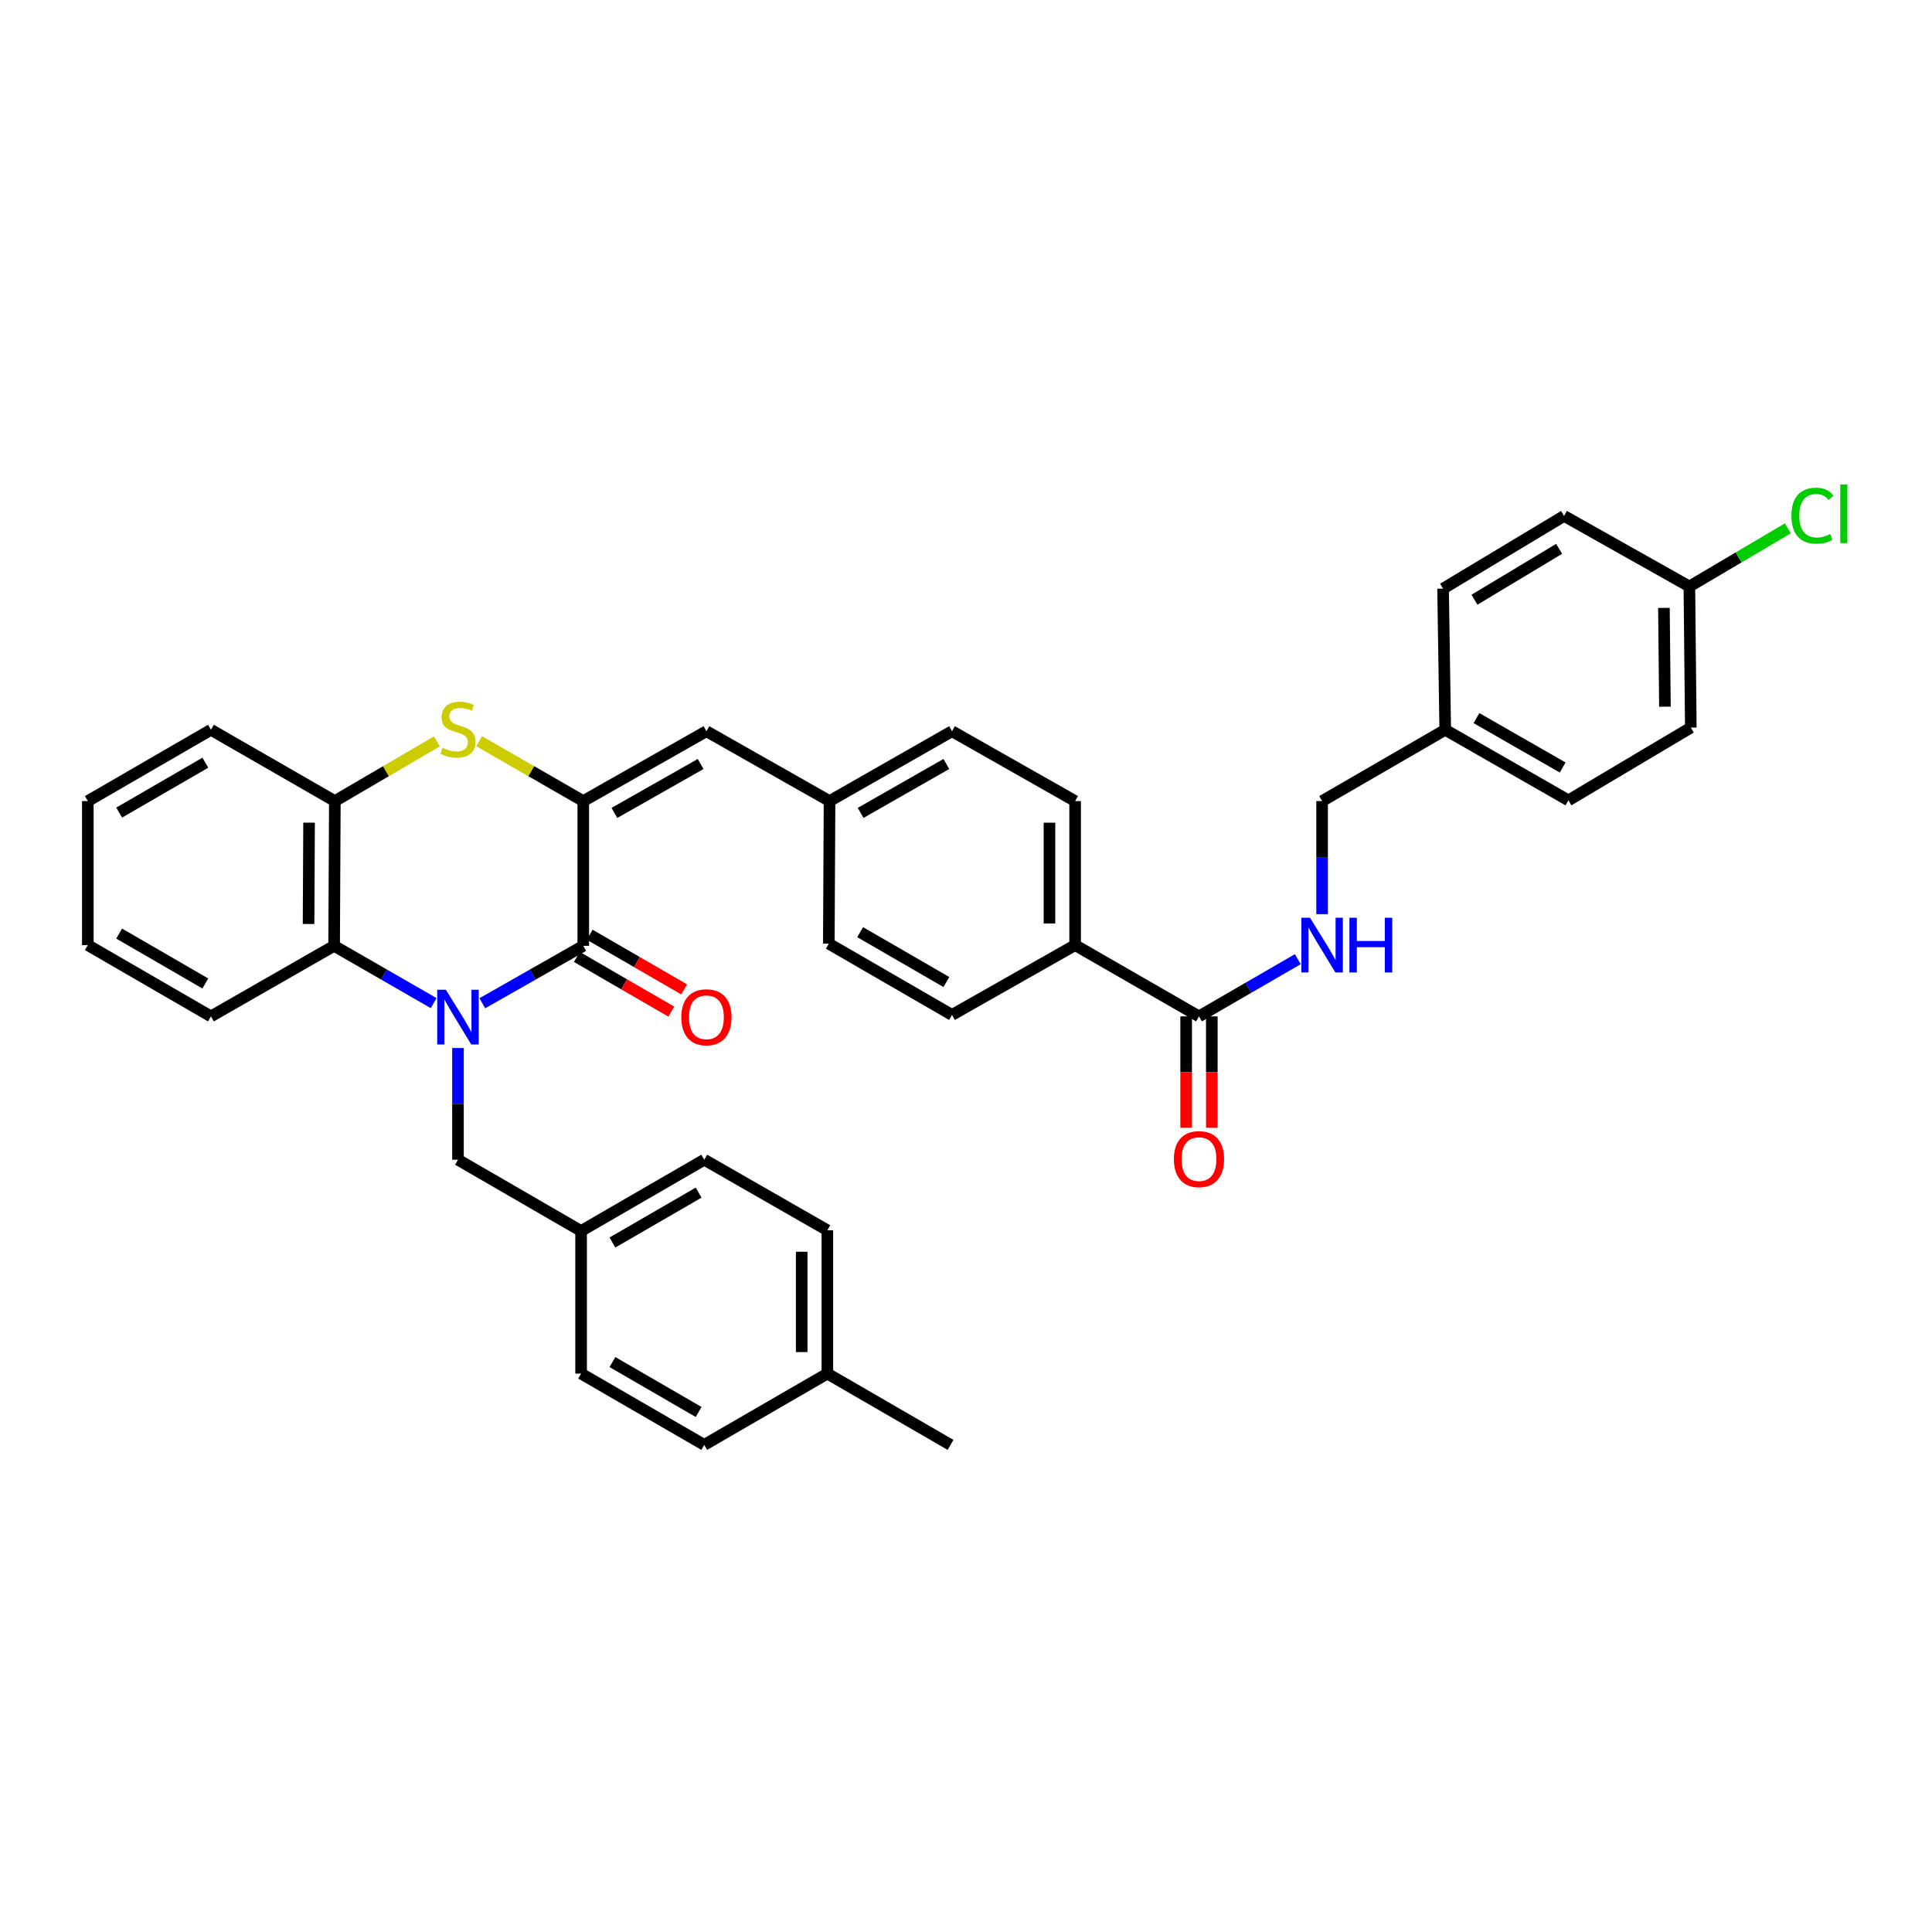 <?xml version='1.0' encoding='iso-8859-1'?>
<svg version='1.1' baseProfile='full'
              xmlns='http://www.w3.org/2000/svg'
                      xmlns:rdkit='http://www.rdkit.org/xml'
                      xmlns:xlink='http://www.w3.org/1999/xlink'
                  xml:space='preserve'
width='1000px' height='1000px' viewBox='0 0 1000 1000'>
<!-- END OF HEADER -->
<rect style='opacity:1.0;fill:#FFFFFF;stroke:none' width='1000' height='1000' x='0' y='0'> </rect>
<path class='bond-0' d='M 249.653,519.284 L 275.776,504.423' style='fill:none;fill-rule:evenodd;stroke:#0000FF;stroke-width:6px;stroke-linecap:butt;stroke-linejoin:miter;stroke-opacity:1' />
<path class='bond-0' d='M 275.776,504.423 L 301.899,489.561' style='fill:none;fill-rule:evenodd;stroke:#000000;stroke-width:6px;stroke-linecap:butt;stroke-linejoin:miter;stroke-opacity:1' />
<path class='bond-3' d='M 224.459,519.21 L 198.701,504.386' style='fill:none;fill-rule:evenodd;stroke:#0000FF;stroke-width:6px;stroke-linecap:butt;stroke-linejoin:miter;stroke-opacity:1' />
<path class='bond-3' d='M 198.701,504.386 L 172.943,489.561' style='fill:none;fill-rule:evenodd;stroke:#000000;stroke-width:6px;stroke-linecap:butt;stroke-linejoin:miter;stroke-opacity:1' />
<path class='bond-7' d='M 237.048,542.461 L 237.048,571.364' style='fill:none;fill-rule:evenodd;stroke:#0000FF;stroke-width:6px;stroke-linecap:butt;stroke-linejoin:miter;stroke-opacity:1' />
<path class='bond-7' d='M 237.048,571.364 L 237.048,600.266' style='fill:none;fill-rule:evenodd;stroke:#000000;stroke-width:6px;stroke-linecap:butt;stroke-linejoin:miter;stroke-opacity:1' />
<path class='bond-1' d='M 301.899,489.561 L 301.899,414.644' style='fill:none;fill-rule:evenodd;stroke:#000000;stroke-width:6px;stroke-linecap:butt;stroke-linejoin:miter;stroke-opacity:1' />
<path class='bond-9' d='M 298.572,495.31 L 323.023,509.462' style='fill:none;fill-rule:evenodd;stroke:#000000;stroke-width:6px;stroke-linecap:butt;stroke-linejoin:miter;stroke-opacity:1' />
<path class='bond-9' d='M 323.023,509.462 L 347.474,523.615' style='fill:none;fill-rule:evenodd;stroke:#FF0000;stroke-width:6px;stroke-linecap:butt;stroke-linejoin:miter;stroke-opacity:1' />
<path class='bond-9' d='M 305.226,483.813 L 329.678,497.965' style='fill:none;fill-rule:evenodd;stroke:#000000;stroke-width:6px;stroke-linecap:butt;stroke-linejoin:miter;stroke-opacity:1' />
<path class='bond-9' d='M 329.678,497.965 L 354.129,512.117' style='fill:none;fill-rule:evenodd;stroke:#FF0000;stroke-width:6px;stroke-linecap:butt;stroke-linejoin:miter;stroke-opacity:1' />
<path class='bond-5' d='M 301.899,414.644 L 365.643,378.473' style='fill:none;fill-rule:evenodd;stroke:#000000;stroke-width:6px;stroke-linecap:butt;stroke-linejoin:miter;stroke-opacity:1' />
<path class='bond-5' d='M 318.017,420.772 L 362.638,395.452' style='fill:none;fill-rule:evenodd;stroke:#000000;stroke-width:6px;stroke-linecap:butt;stroke-linejoin:miter;stroke-opacity:1' />
<path class='bond-36' d='M 301.899,414.644 L 274.949,399.149' style='fill:none;fill-rule:evenodd;stroke:#000000;stroke-width:6px;stroke-linecap:butt;stroke-linejoin:miter;stroke-opacity:1' />
<path class='bond-36' d='M 274.949,399.149 L 247.998,383.654' style='fill:none;fill-rule:evenodd;stroke:#CCCC00;stroke-width:6px;stroke-linecap:butt;stroke-linejoin:miter;stroke-opacity:1' />
<path class='bond-2' d='M 226.122,383.75 L 199.721,399.197' style='fill:none;fill-rule:evenodd;stroke:#CCCC00;stroke-width:6px;stroke-linecap:butt;stroke-linejoin:miter;stroke-opacity:1' />
<path class='bond-2' d='M 199.721,399.197 L 173.319,414.644' style='fill:none;fill-rule:evenodd;stroke:#000000;stroke-width:6px;stroke-linecap:butt;stroke-linejoin:miter;stroke-opacity:1' />
<path class='bond-4' d='M 172.943,489.561 L 173.319,414.644' style='fill:none;fill-rule:evenodd;stroke:#000000;stroke-width:6px;stroke-linecap:butt;stroke-linejoin:miter;stroke-opacity:1' />
<path class='bond-4' d='M 159.715,478.257 L 159.978,425.814' style='fill:none;fill-rule:evenodd;stroke:#000000;stroke-width:6px;stroke-linecap:butt;stroke-linejoin:miter;stroke-opacity:1' />
<path class='bond-31' d='M 172.943,489.561 L 109.184,526.079' style='fill:none;fill-rule:evenodd;stroke:#000000;stroke-width:6px;stroke-linecap:butt;stroke-linejoin:miter;stroke-opacity:1' />
<path class='bond-32' d='M 173.319,414.644 L 109.184,377.735' style='fill:none;fill-rule:evenodd;stroke:#000000;stroke-width:6px;stroke-linecap:butt;stroke-linejoin:miter;stroke-opacity:1' />
<path class='bond-12' d='M 365.643,378.473 L 429.372,414.644' style='fill:none;fill-rule:evenodd;stroke:#000000;stroke-width:6px;stroke-linecap:butt;stroke-linejoin:miter;stroke-opacity:1' />
<path class='bond-6' d='M 620.59,526.079 L 556.484,489.185' style='fill:none;fill-rule:evenodd;stroke:#000000;stroke-width:6px;stroke-linecap:butt;stroke-linejoin:miter;stroke-opacity:1' />
<path class='bond-8' d='M 620.59,526.079 L 646.164,511.274' style='fill:none;fill-rule:evenodd;stroke:#000000;stroke-width:6px;stroke-linecap:butt;stroke-linejoin:miter;stroke-opacity:1' />
<path class='bond-8' d='M 646.164,511.274 L 671.738,496.468' style='fill:none;fill-rule:evenodd;stroke:#0000FF;stroke-width:6px;stroke-linecap:butt;stroke-linejoin:miter;stroke-opacity:1' />
<path class='bond-11' d='M 613.947,526.079 L 613.947,554.895' style='fill:none;fill-rule:evenodd;stroke:#000000;stroke-width:6px;stroke-linecap:butt;stroke-linejoin:miter;stroke-opacity:1' />
<path class='bond-11' d='M 613.947,554.895 L 613.947,583.71' style='fill:none;fill-rule:evenodd;stroke:#FF0000;stroke-width:6px;stroke-linecap:butt;stroke-linejoin:miter;stroke-opacity:1' />
<path class='bond-11' d='M 627.232,526.079 L 627.232,554.895' style='fill:none;fill-rule:evenodd;stroke:#000000;stroke-width:6px;stroke-linecap:butt;stroke-linejoin:miter;stroke-opacity:1' />
<path class='bond-11' d='M 627.232,554.895 L 627.232,583.71' style='fill:none;fill-rule:evenodd;stroke:#FF0000;stroke-width:6px;stroke-linecap:butt;stroke-linejoin:miter;stroke-opacity:1' />
<path class='bond-15' d='M 237.048,600.266 L 300.777,637.161' style='fill:none;fill-rule:evenodd;stroke:#000000;stroke-width:6px;stroke-linecap:butt;stroke-linejoin:miter;stroke-opacity:1' />
<path class='bond-16' d='M 684.319,473.161 L 684.319,443.903' style='fill:none;fill-rule:evenodd;stroke:#0000FF;stroke-width:6px;stroke-linecap:butt;stroke-linejoin:miter;stroke-opacity:1' />
<path class='bond-16' d='M 684.319,443.903 L 684.319,414.644' style='fill:none;fill-rule:evenodd;stroke:#000000;stroke-width:6px;stroke-linecap:butt;stroke-linejoin:miter;stroke-opacity:1' />
<path class='bond-10' d='M 556.484,489.185 L 556.484,414.644' style='fill:none;fill-rule:evenodd;stroke:#000000;stroke-width:6px;stroke-linecap:butt;stroke-linejoin:miter;stroke-opacity:1' />
<path class='bond-10' d='M 543.199,478.004 L 543.199,425.825' style='fill:none;fill-rule:evenodd;stroke:#000000;stroke-width:6px;stroke-linecap:butt;stroke-linejoin:miter;stroke-opacity:1' />
<path class='bond-39' d='M 556.484,489.185 L 492.755,525.326' style='fill:none;fill-rule:evenodd;stroke:#000000;stroke-width:6px;stroke-linecap:butt;stroke-linejoin:miter;stroke-opacity:1' />
<path class='bond-19' d='M 429.372,414.644 L 428.996,488.447' style='fill:none;fill-rule:evenodd;stroke:#000000;stroke-width:6px;stroke-linecap:butt;stroke-linejoin:miter;stroke-opacity:1' />
<path class='bond-20' d='M 429.372,414.644 L 492.755,378.473' style='fill:none;fill-rule:evenodd;stroke:#000000;stroke-width:6px;stroke-linecap:butt;stroke-linejoin:miter;stroke-opacity:1' />
<path class='bond-20' d='M 445.464,420.756 L 489.832,395.436' style='fill:none;fill-rule:evenodd;stroke:#000000;stroke-width:6px;stroke-linecap:butt;stroke-linejoin:miter;stroke-opacity:1' />
<path class='bond-13' d='M 492.755,525.326 L 428.996,488.447' style='fill:none;fill-rule:evenodd;stroke:#000000;stroke-width:6px;stroke-linecap:butt;stroke-linejoin:miter;stroke-opacity:1' />
<path class='bond-13' d='M 489.842,508.295 L 445.211,482.479' style='fill:none;fill-rule:evenodd;stroke:#000000;stroke-width:6px;stroke-linecap:butt;stroke-linejoin:miter;stroke-opacity:1' />
<path class='bond-14' d='M 556.484,414.644 L 492.755,378.473' style='fill:none;fill-rule:evenodd;stroke:#000000;stroke-width:6px;stroke-linecap:butt;stroke-linejoin:miter;stroke-opacity:1' />
<path class='bond-23' d='M 300.777,637.161 L 300.777,710.964' style='fill:none;fill-rule:evenodd;stroke:#000000;stroke-width:6px;stroke-linecap:butt;stroke-linejoin:miter;stroke-opacity:1' />
<path class='bond-24' d='M 300.777,637.161 L 364.514,600.266' style='fill:none;fill-rule:evenodd;stroke:#000000;stroke-width:6px;stroke-linecap:butt;stroke-linejoin:miter;stroke-opacity:1' />
<path class='bond-24' d='M 316.993,643.124 L 361.609,617.298' style='fill:none;fill-rule:evenodd;stroke:#000000;stroke-width:6px;stroke-linecap:butt;stroke-linejoin:miter;stroke-opacity:1' />
<path class='bond-18' d='M 684.319,414.644 L 748.048,377.735' style='fill:none;fill-rule:evenodd;stroke:#000000;stroke-width:6px;stroke-linecap:butt;stroke-linejoin:miter;stroke-opacity:1' />
<path class='bond-17' d='M 874.421,303.562 L 875.16,376.605' style='fill:none;fill-rule:evenodd;stroke:#000000;stroke-width:6px;stroke-linecap:butt;stroke-linejoin:miter;stroke-opacity:1' />
<path class='bond-17' d='M 861.248,314.653 L 861.765,365.783' style='fill:none;fill-rule:evenodd;stroke:#000000;stroke-width:6px;stroke-linecap:butt;stroke-linejoin:miter;stroke-opacity:1' />
<path class='bond-22' d='M 874.421,303.562 L 899.901,288.516' style='fill:none;fill-rule:evenodd;stroke:#000000;stroke-width:6px;stroke-linecap:butt;stroke-linejoin:miter;stroke-opacity:1' />
<path class='bond-22' d='M 899.901,288.516 L 925.38,273.471' style='fill:none;fill-rule:evenodd;stroke:#00CC00;stroke-width:6px;stroke-linecap:butt;stroke-linejoin:miter;stroke-opacity:1' />
<path class='bond-40' d='M 874.421,303.562 L 809.556,267.044' style='fill:none;fill-rule:evenodd;stroke:#000000;stroke-width:6px;stroke-linecap:butt;stroke-linejoin:miter;stroke-opacity:1' />
<path class='bond-27' d='M 748.048,377.735 L 746.934,304.677' style='fill:none;fill-rule:evenodd;stroke:#000000;stroke-width:6px;stroke-linecap:butt;stroke-linejoin:miter;stroke-opacity:1' />
<path class='bond-28' d='M 748.048,377.735 L 811.807,414.267' style='fill:none;fill-rule:evenodd;stroke:#000000;stroke-width:6px;stroke-linecap:butt;stroke-linejoin:miter;stroke-opacity:1' />
<path class='bond-28' d='M 764.216,371.688 L 808.847,397.261' style='fill:none;fill-rule:evenodd;stroke:#000000;stroke-width:6px;stroke-linecap:butt;stroke-linejoin:miter;stroke-opacity:1' />
<path class='bond-21' d='M 428.243,710.964 L 428.243,636.784' style='fill:none;fill-rule:evenodd;stroke:#000000;stroke-width:6px;stroke-linecap:butt;stroke-linejoin:miter;stroke-opacity:1' />
<path class='bond-21' d='M 414.959,699.837 L 414.959,647.911' style='fill:none;fill-rule:evenodd;stroke:#000000;stroke-width:6px;stroke-linecap:butt;stroke-linejoin:miter;stroke-opacity:1' />
<path class='bond-33' d='M 428.243,710.964 L 491.995,747.866' style='fill:none;fill-rule:evenodd;stroke:#000000;stroke-width:6px;stroke-linecap:butt;stroke-linejoin:miter;stroke-opacity:1' />
<path class='bond-37' d='M 428.243,710.964 L 364.514,747.866' style='fill:none;fill-rule:evenodd;stroke:#000000;stroke-width:6px;stroke-linecap:butt;stroke-linejoin:miter;stroke-opacity:1' />
<path class='bond-30' d='M 300.777,710.964 L 364.514,747.866' style='fill:none;fill-rule:evenodd;stroke:#000000;stroke-width:6px;stroke-linecap:butt;stroke-linejoin:miter;stroke-opacity:1' />
<path class='bond-30' d='M 316.994,705.003 L 361.61,730.834' style='fill:none;fill-rule:evenodd;stroke:#000000;stroke-width:6px;stroke-linecap:butt;stroke-linejoin:miter;stroke-opacity:1' />
<path class='bond-29' d='M 364.514,600.266 L 428.243,636.784' style='fill:none;fill-rule:evenodd;stroke:#000000;stroke-width:6px;stroke-linecap:butt;stroke-linejoin:miter;stroke-opacity:1' />
<path class='bond-25' d='M 809.556,267.044 L 746.934,304.677' style='fill:none;fill-rule:evenodd;stroke:#000000;stroke-width:6px;stroke-linecap:butt;stroke-linejoin:miter;stroke-opacity:1' />
<path class='bond-25' d='M 807.005,284.076 L 763.17,310.418' style='fill:none;fill-rule:evenodd;stroke:#000000;stroke-width:6px;stroke-linecap:butt;stroke-linejoin:miter;stroke-opacity:1' />
<path class='bond-26' d='M 875.16,376.605 L 811.807,414.267' style='fill:none;fill-rule:evenodd;stroke:#000000;stroke-width:6px;stroke-linecap:butt;stroke-linejoin:miter;stroke-opacity:1' />
<path class='bond-34' d='M 109.184,526.079 L 45.455,489.185' style='fill:none;fill-rule:evenodd;stroke:#000000;stroke-width:6px;stroke-linecap:butt;stroke-linejoin:miter;stroke-opacity:1' />
<path class='bond-34' d='M 106.28,509.048 L 61.67,483.222' style='fill:none;fill-rule:evenodd;stroke:#000000;stroke-width:6px;stroke-linecap:butt;stroke-linejoin:miter;stroke-opacity:1' />
<path class='bond-38' d='M 109.184,377.735 L 45.455,414.644' style='fill:none;fill-rule:evenodd;stroke:#000000;stroke-width:6px;stroke-linecap:butt;stroke-linejoin:miter;stroke-opacity:1' />
<path class='bond-38' d='M 106.282,394.767 L 61.672,420.603' style='fill:none;fill-rule:evenodd;stroke:#000000;stroke-width:6px;stroke-linecap:butt;stroke-linejoin:miter;stroke-opacity:1' />
<path class='bond-35' d='M 45.455,489.185 L 45.455,414.644' style='fill:none;fill-rule:evenodd;stroke:#000000;stroke-width:6px;stroke-linecap:butt;stroke-linejoin:miter;stroke-opacity:1' />
<path  class='atom-0' d='M 230.788 512.296
L 240.068 527.296
Q 240.988 528.776, 242.468 531.456
Q 243.948 534.136, 244.028 534.296
L 244.028 512.296
L 247.788 512.296
L 247.788 540.616
L 243.908 540.616
L 233.948 524.216
Q 232.788 522.296, 231.548 520.096
Q 230.348 517.896, 229.988 517.216
L 229.988 540.616
L 226.308 540.616
L 226.308 512.296
L 230.788 512.296
' fill='#0000FF'/>
<path  class='atom-3' d='M 229.048 387.078
Q 229.368 387.198, 230.688 387.758
Q 232.008 388.318, 233.448 388.678
Q 234.928 388.998, 236.368 388.998
Q 239.048 388.998, 240.608 387.718
Q 242.168 386.398, 242.168 384.118
Q 242.168 382.558, 241.368 381.598
Q 240.608 380.638, 239.408 380.118
Q 238.208 379.598, 236.208 378.998
Q 233.688 378.238, 232.168 377.518
Q 230.688 376.798, 229.608 375.278
Q 228.568 373.758, 228.568 371.198
Q 228.568 367.638, 230.968 365.438
Q 233.408 363.238, 238.208 363.238
Q 241.488 363.238, 245.208 364.798
L 244.288 367.878
Q 240.888 366.478, 238.328 366.478
Q 235.568 366.478, 234.048 367.638
Q 232.528 368.758, 232.568 370.718
Q 232.568 372.238, 233.328 373.158
Q 234.128 374.078, 235.248 374.598
Q 236.408 375.118, 238.328 375.718
Q 240.888 376.518, 242.408 377.318
Q 243.928 378.118, 245.008 379.758
Q 246.128 381.358, 246.128 384.118
Q 246.128 388.038, 243.488 390.158
Q 240.888 392.238, 236.528 392.238
Q 234.008 392.238, 232.088 391.678
Q 230.208 391.158, 227.968 390.238
L 229.048 387.078
' fill='#CCCC00'/>
<path  class='atom-9' d='M 678.059 475.025
L 687.339 490.025
Q 688.259 491.505, 689.739 494.185
Q 691.219 496.865, 691.299 497.025
L 691.299 475.025
L 695.059 475.025
L 695.059 503.345
L 691.179 503.345
L 681.219 486.945
Q 680.059 485.025, 678.819 482.825
Q 677.619 480.625, 677.259 479.945
L 677.259 503.345
L 673.579 503.345
L 673.579 475.025
L 678.059 475.025
' fill='#0000FF'/>
<path  class='atom-9' d='M 698.459 475.025
L 702.299 475.025
L 702.299 487.065
L 716.779 487.065
L 716.779 475.025
L 720.619 475.025
L 720.619 503.345
L 716.779 503.345
L 716.779 490.265
L 702.299 490.265
L 702.299 503.345
L 698.459 503.345
L 698.459 475.025
' fill='#0000FF'/>
<path  class='atom-10' d='M 352.643 526.536
Q 352.643 519.736, 356.003 515.936
Q 359.363 512.136, 365.643 512.136
Q 371.923 512.136, 375.283 515.936
Q 378.643 519.736, 378.643 526.536
Q 378.643 533.416, 375.243 537.336
Q 371.843 541.216, 365.643 541.216
Q 359.403 541.216, 356.003 537.336
Q 352.643 533.456, 352.643 526.536
M 365.643 538.016
Q 369.963 538.016, 372.283 535.136
Q 374.643 532.216, 374.643 526.536
Q 374.643 520.976, 372.283 518.176
Q 369.963 515.336, 365.643 515.336
Q 361.323 515.336, 358.963 518.136
Q 356.643 520.936, 356.643 526.536
Q 356.643 532.256, 358.963 535.136
Q 361.323 538.016, 365.643 538.016
' fill='#FF0000'/>
<path  class='atom-12' d='M 607.59 599.955
Q 607.59 593.155, 610.95 589.355
Q 614.31 585.555, 620.59 585.555
Q 626.87 585.555, 630.23 589.355
Q 633.59 593.155, 633.59 599.955
Q 633.59 606.835, 630.19 610.755
Q 626.79 614.635, 620.59 614.635
Q 614.35 614.635, 610.95 610.755
Q 607.59 606.875, 607.59 599.955
M 620.59 611.435
Q 624.91 611.435, 627.23 608.555
Q 629.59 605.635, 629.59 599.955
Q 629.59 594.395, 627.23 591.595
Q 624.91 588.755, 620.59 588.755
Q 616.27 588.755, 613.91 591.555
Q 611.59 594.355, 611.59 599.955
Q 611.59 605.675, 613.91 608.555
Q 616.27 611.435, 620.59 611.435
' fill='#FF0000'/>
<path  class='atom-23' d='M 927.231 266.91
Q 927.231 259.87, 930.511 256.19
Q 933.831 252.47, 940.111 252.47
Q 945.951 252.47, 949.071 256.59
L 946.431 258.75
Q 944.151 255.75, 940.111 255.75
Q 935.831 255.75, 933.551 258.63
Q 931.311 261.47, 931.311 266.91
Q 931.311 272.51, 933.631 275.39
Q 935.991 278.27, 940.551 278.27
Q 943.671 278.27, 947.311 276.39
L 948.431 279.39
Q 946.951 280.35, 944.711 280.91
Q 942.471 281.47, 939.991 281.47
Q 933.831 281.47, 930.511 277.71
Q 927.231 273.95, 927.231 266.91
' fill='#00CC00'/>
<path  class='atom-23' d='M 952.511 250.75
L 956.191 250.75
L 956.191 281.11
L 952.511 281.11
L 952.511 250.75
' fill='#00CC00'/>
</svg>
